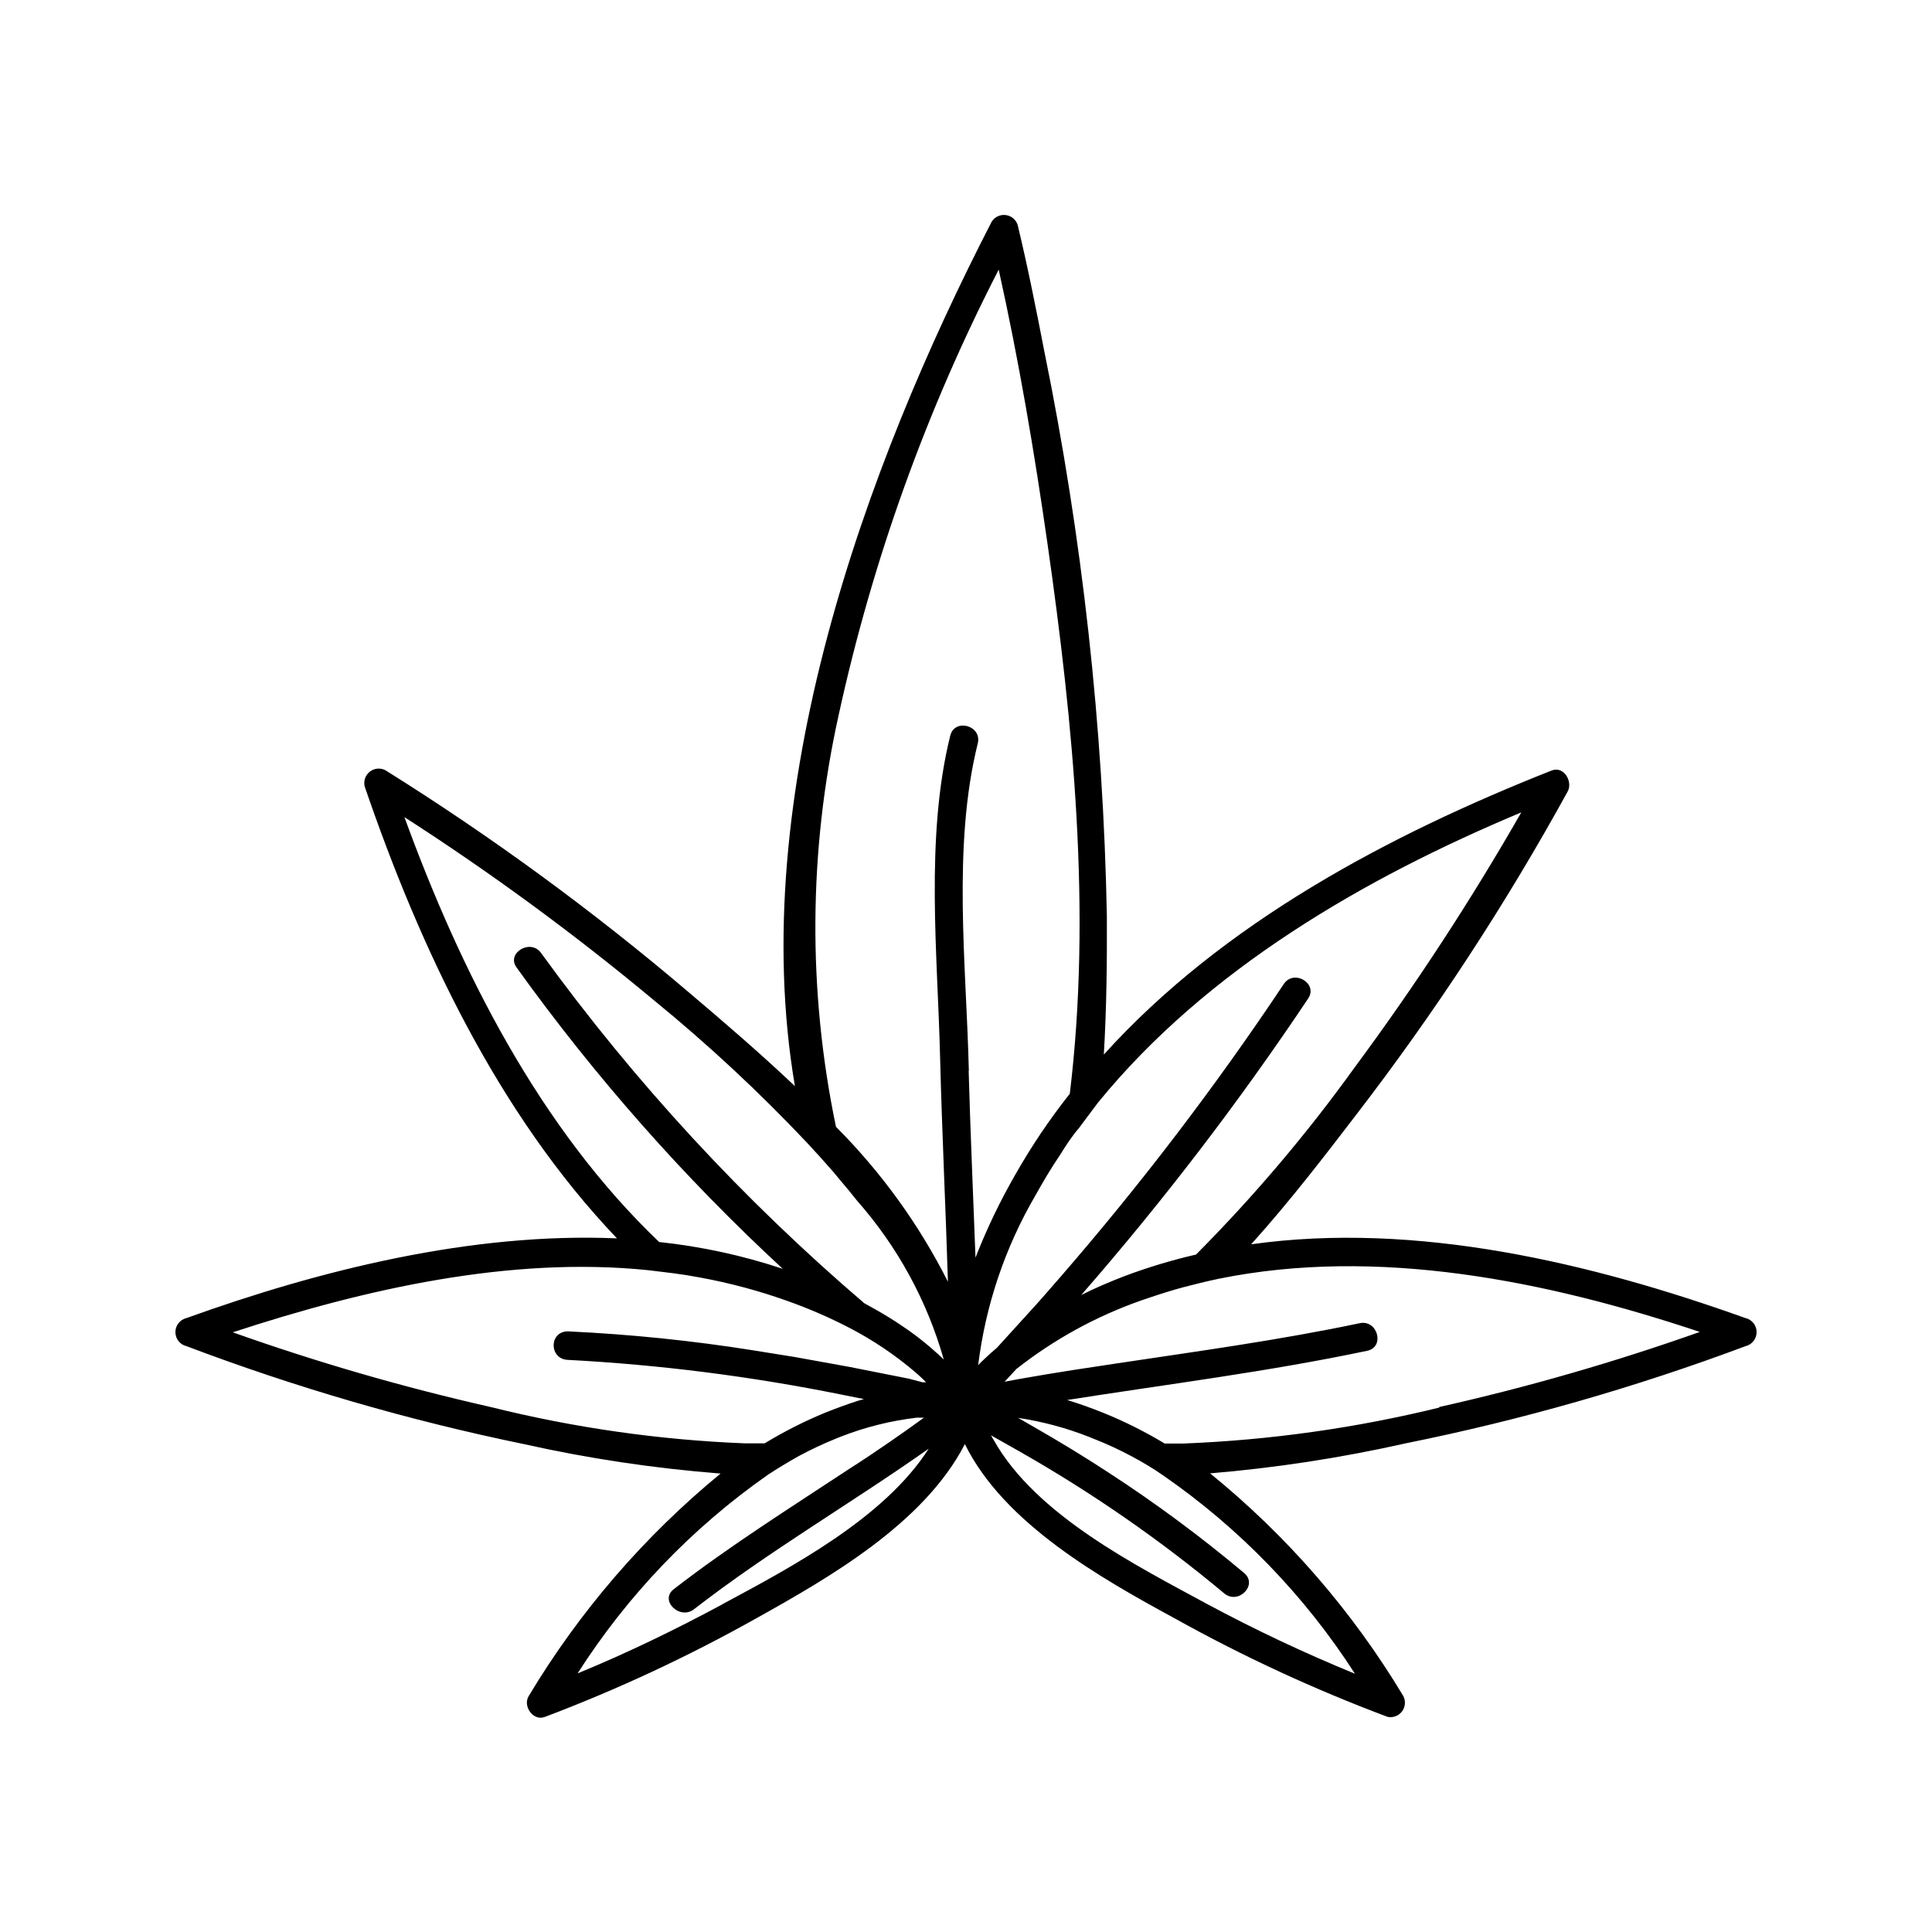 <?xml version="1.0" encoding="UTF-8"?>
<!-- The Best Svg Icon site in the world: iconSvg.co, Visit us! https://iconsvg.co -->
<svg fill="#000000" width="800px" height="800px" version="1.1" viewBox="144 144 512 512" xmlns="http://www.w3.org/2000/svg">
 <path d="m606.56 493.3c-40.809-14.609-87.262-25.695-130.99-19.547 10.43-11.586 19.75-23.781 27.859-34.359l0.004-0.004c20.836-27.074 39.566-55.707 56.023-85.645 1.41-2.621-1.008-6.852-4.281-5.543-43.023 17.027-87.059 40.305-118.65 75.27 0.754-12.645 0.855-25.191 0.805-36.527h0.004c-0.957-50.344-6.508-100.5-16.578-149.83-2.168-11.184-4.383-22.371-7.055-33.453h0.004c-0.441-1.43-1.676-2.473-3.16-2.668-1.484-0.195-2.945 0.492-3.742 1.762-33.504 64.992-65.246 151.9-52.145 229.08-9.574-9.07-19.246-17.332-27.859-24.637-25.391-21.625-52.336-41.363-80.613-59.047-1.332-0.723-2.965-0.59-4.164 0.336-1.199 0.93-1.738 2.477-1.375 3.945 14.609 42.672 35.266 86.656 66.855 119.75-38.492-1.66-78.797 8.418-114.06 21.113-1.734 0.406-2.957 1.949-2.957 3.727 0 1.781 1.223 3.324 2.957 3.731 29.059 11 58.941 19.676 89.375 25.945 17.176 3.836 34.598 6.445 52.145 7.809-20.195 16.594-37.391 36.531-50.836 58.945-1.664 2.672 1.16 6.75 4.281 5.543h0.004c19.246-7.281 37.922-15.988 55.871-26.047 19.246-10.73 44.586-25.191 55.418-46.25 10.379 21.109 36.176 35.617 55.723 46.25 18.102 10.074 36.926 18.781 56.324 26.047 1.449 0.285 2.934-0.285 3.816-1.469 0.883-1.184 1.004-2.769 0.316-4.074-13.5-22.492-30.82-42.457-51.188-58.996 17.445-1.457 34.766-4.117 51.844-7.961 30.645-6.176 60.75-14.785 90.027-25.742 1.734-0.406 2.957-1.949 2.957-3.731 0-1.777-1.223-3.32-2.957-3.727zm-332.51 23.578c-23.164-5.238-45.992-11.852-68.367-19.801 34.863-11.438 73.406-20.203 110.03-16.473l6.602 0.805c2.316 0.301 4.637 0.656 7.004 1.109h-0.004c8.094 1.469 16.047 3.609 23.781 6.398 5.367 1.922 10.598 4.195 15.668 6.801 6.449 3.312 12.484 7.371 17.988 12.09 0.906 0.805 1.812 1.613 2.672 2.519h-0.906l-3.633-0.957-15.77-3.125-14.457-2.617-10.984-1.762v-0.004c-16.285-2.59-32.699-4.269-49.172-5.035-5.039 0-5.039 7.356 0 7.559v-0.004c24.309 1.289 48.488 4.356 72.348 9.172l6.098 1.211-1.562 0.453c-2.973 0.957-5.844 2.016-8.613 3.125l-0.004-0.004c-5.578 2.293-10.969 5.023-16.121 8.16h-5.34c-22.688-0.906-45.227-4.133-67.258-9.621zm61.465 52.246c-12.445 6.699-25.191 12.898-38.441 18.34v-0.004c13.188-20.66 30.305-38.531 50.383-52.598 2.672-1.762 5.441-3.426 8.312-5.039v0.004c3.172-1.703 6.434-3.234 9.773-4.586l1.258-0.504c6.477-2.535 13.246-4.227 20.152-5.039h1.914c-3.176 2.316-6.398 4.586-9.621 6.801-3.223 2.215-6.602 4.484-10.078 6.699-15.719 10.379-31.691 20.402-46.602 31.941-3.879 2.973 1.562 8.262 5.34 5.34 19.852-15.418 41.664-28.062 62.219-42.57-11.785 18.492-36.773 31.59-54.66 41.215zm55.922-67.309c-2.719-2.394-5.598-4.602-8.613-6.602-2.316-1.562-4.734-3.023-7.152-4.383l-2.621-1.461h-0.004c-32.105-27.449-60.855-58.602-85.645-92.801-2.769-3.93-9.32 0-6.5 3.828 20.754 28.93 44.387 55.684 70.531 79.852-10.629-3.539-21.605-5.918-32.746-7.102-31.691-30.23-52.648-71.793-67.512-112.6 23.004 14.805 45.082 31.008 66.102 48.516 14.32 11.691 27.867 24.297 40.555 37.734 2.352 2.519 4.668 5.09 6.953 7.707 1.258 1.562 2.57 3.074 3.879 4.637l2.57 3.176c10.656 12.109 18.469 26.449 22.875 41.965-0.859-0.875-1.766-1.699-2.723-2.465zm9.32-74.059c-0.656-27.711-4.434-59.5 2.367-86.758 1.16-4.734-6.144-6.75-7.305-2.016-6.699 27.055-3.324 58.141-2.672 85.648 0.504 19.648 1.461 39.348 2.066 59.047v-0.004c-7.652-15.172-17.668-29.031-29.672-41.059-7.504-35.996-7.262-73.18 0.703-109.07 8.961-41.039 23.223-80.734 42.422-118.09 5.34 24.031 9.473 48.418 12.949 72.75 6.801 47.559 11.738 97.539 5.894 145.65-5.387 6.801-10.238 14.012-14.512 21.562-4.031 7.016-7.535 14.324-10.48 21.863-0.602-16.523-1.359-33.047-1.812-49.523zm2.469 78.035c1.949-15.828 7.09-31.102 15.113-44.887 2.066-3.68 4.18-7.305 6.551-10.781 1.512-2.418 3.176-5.039 5.039-7.152 1.664-2.266 3.375-4.535 5.039-6.75 28.719-35.266 70.535-59.5 112.2-76.934l-0.004-0.004c-13.344 23.316-28.047 45.824-44.031 67.41-12.711 17.688-26.812 34.332-42.168 49.777-6.418 1.477-12.73 3.379-18.895 5.691-3.777 1.461-7.656 3.074-11.539 5.039h0.004c21.711-24.883 41.805-51.137 60.152-78.594 2.672-4.031-3.879-7.859-6.5-3.777-18.016 27.008-37.723 52.855-58.996 77.383-2.973 3.426-5.894 6.801-8.918 10.078l-8.062 8.867c-1.211 1.008-2.418 2.117-3.578 3.223h0.004c-0.5 0.441-0.973 0.91-1.41 1.41zm99.855 81.77c-13.379-5.477-26.461-11.648-39.195-18.488-18.539-10.078-45.344-23.477-56.527-43.43-0.266-0.402-0.504-0.824-0.707-1.258l7.559 4.281c19.152 10.887 37.297 23.465 54.207 37.582 3.68 3.125 9.02-2.168 5.34-5.34h0.004c-11.48-9.652-23.543-18.586-36.125-26.75-3.074-2.016-6.195-3.981-9.32-5.894-3.125-1.914-7.457-4.484-11.184-6.602l-3.324-1.914c6.434 0.969 12.734 2.656 18.789 5.039l1.613 0.656v-0.004c3.309 1.312 6.535 2.809 9.672 4.484 2.82 1.512 5.644 3.176 8.312 5.039 20.266 14.008 37.559 31.883 50.887 52.598zm22.32-70.535v0.004c-22.195 5.43-44.883 8.617-67.715 9.52h-5.039 0.004c-5.219-3.148-10.676-5.879-16.324-8.16-3.023-1.211-6.195-2.367-9.523-3.375 26.602-4.184 53.305-7.508 79.551-13.051 4.734-1.008 2.719-8.312-2.016-7.305-21.262 4.484-42.723 7.406-64.184 10.629l-11.941 1.812c-4.734 0.754-9.473 1.512-14.207 2.367l-3.777 0.707 3.125-3.375h-0.004c9.93-7.816 21.078-13.945 33-18.137l2.672-0.906c2.82-0.957 5.742-1.863 8.566-2.621 2.82-0.754 6.144-1.562 9.219-2.215 42.168-8.613 87.109 0.504 127.66 14.055-22.605 8.008-45.672 14.652-69.07 19.902z"/>
</svg>